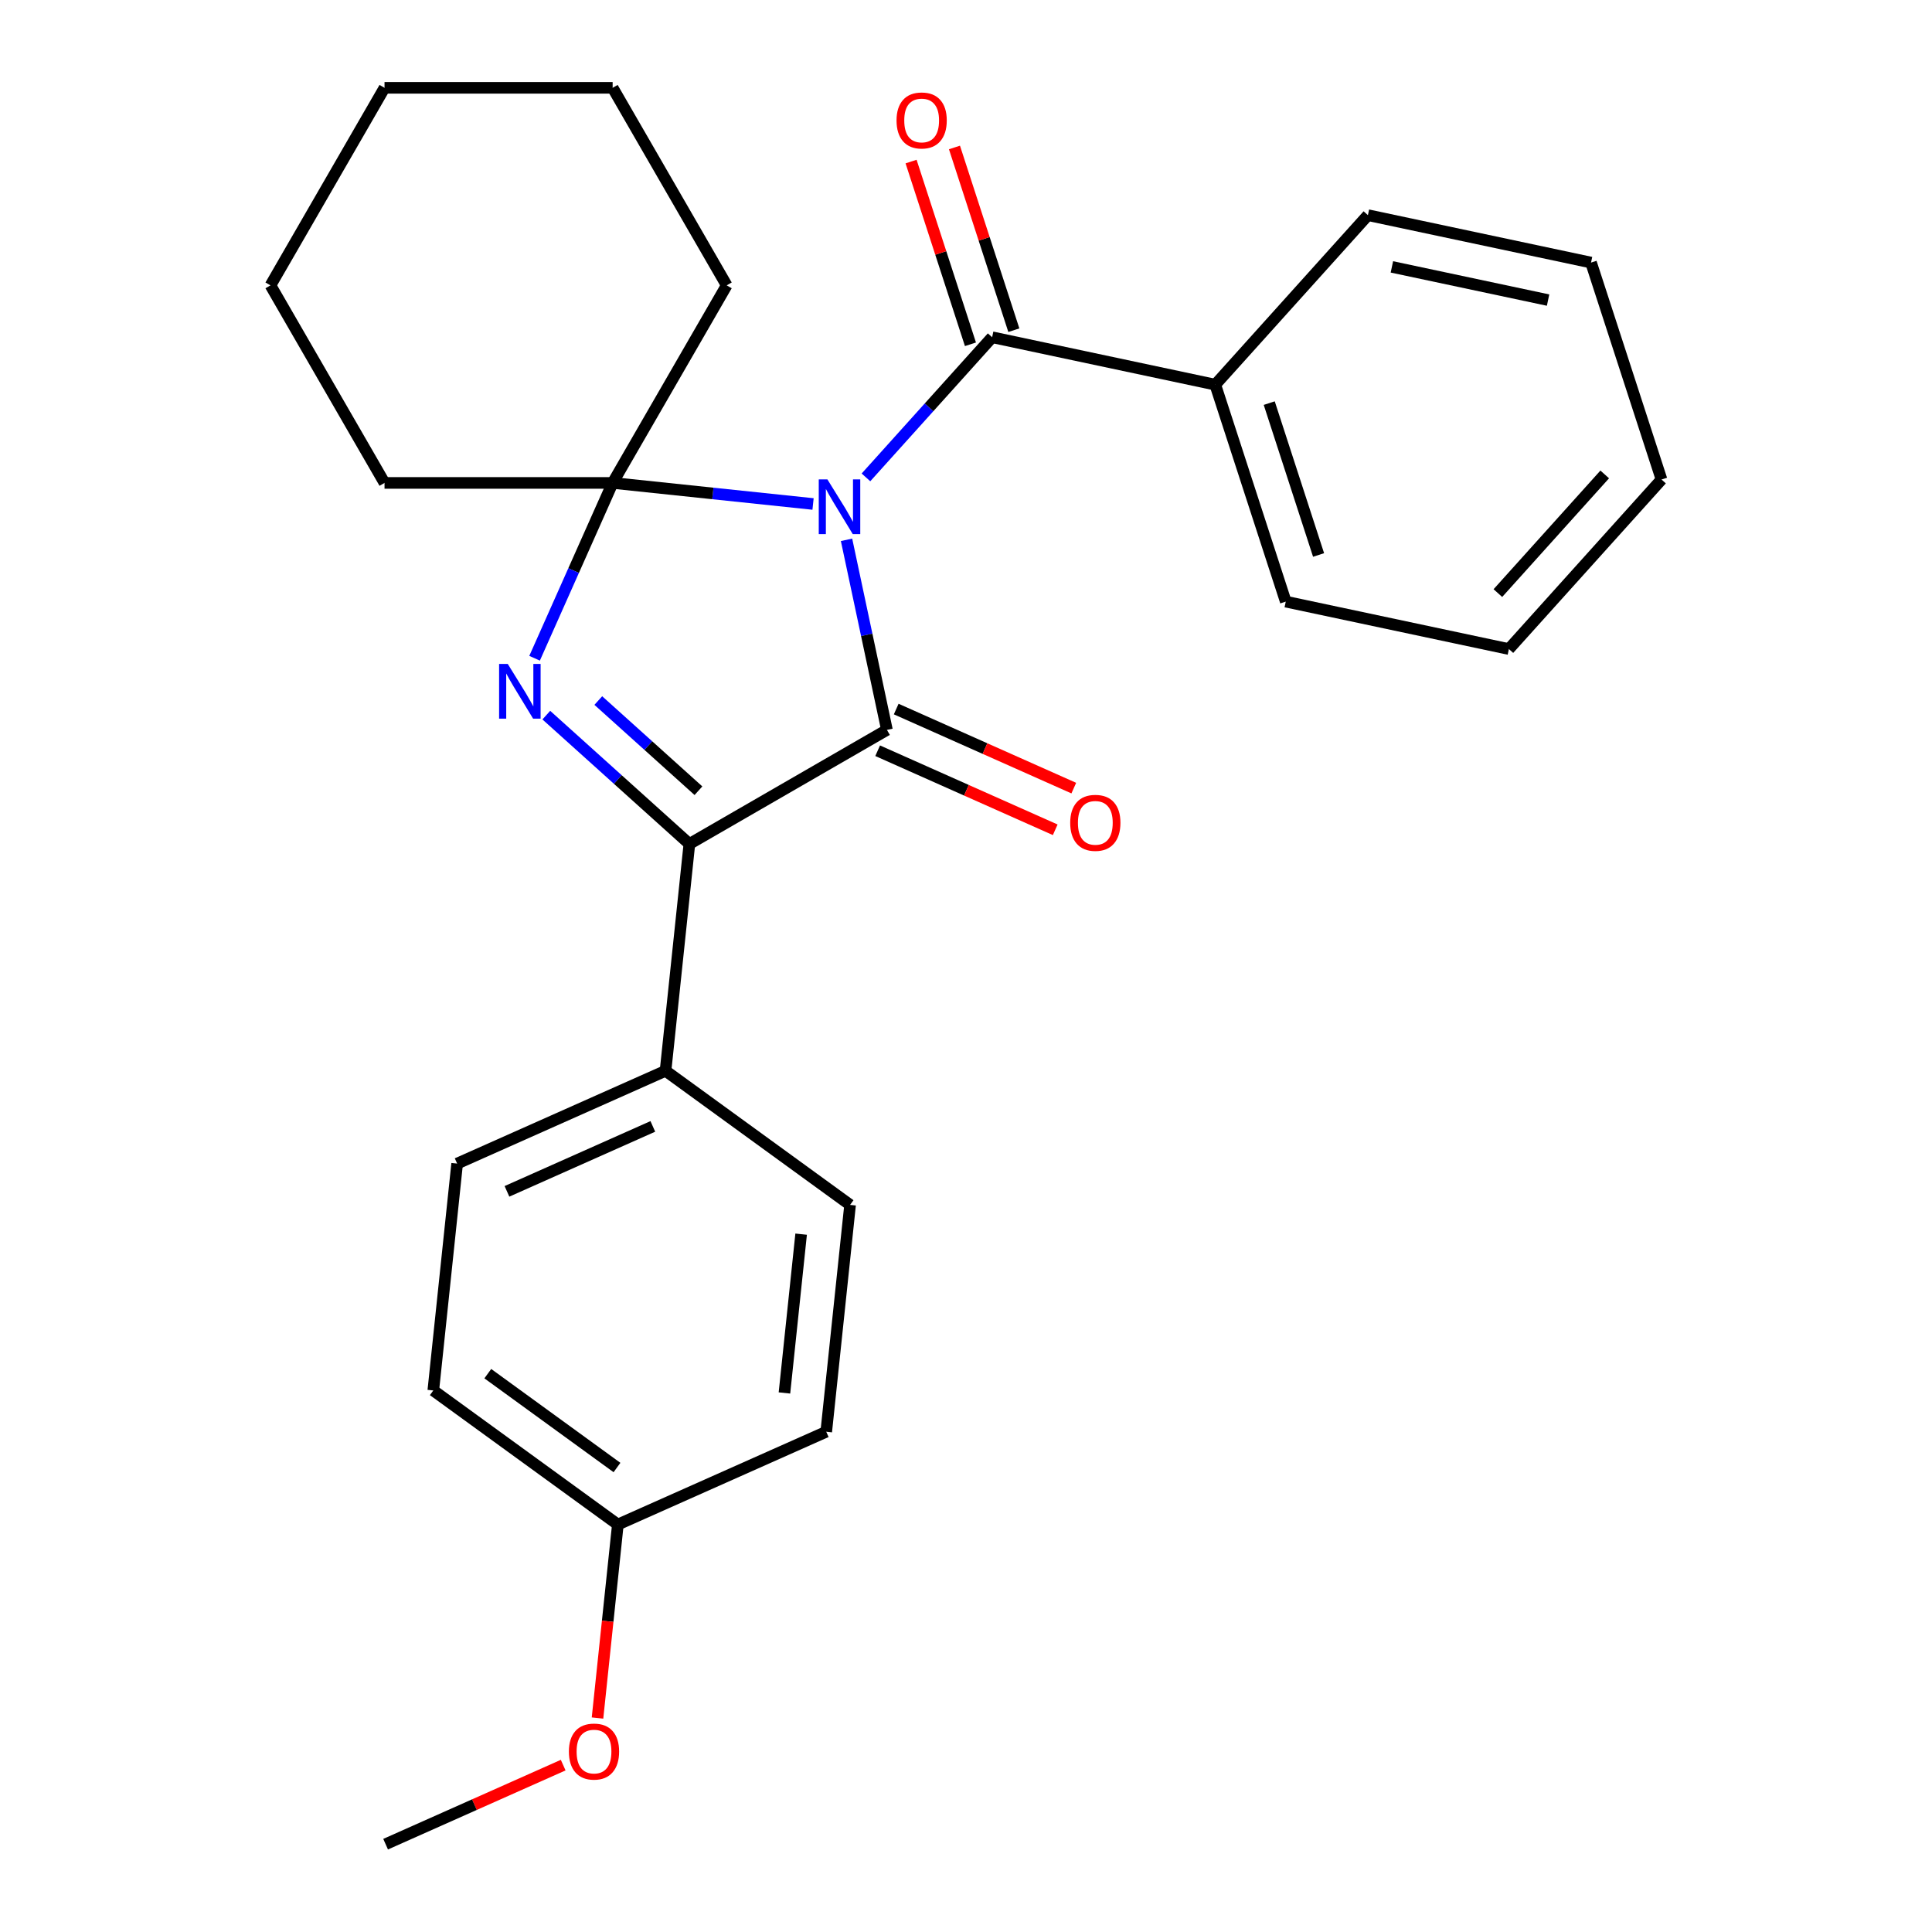 <?xml version='1.0' encoding='iso-8859-1'?>
<svg version='1.1' baseProfile='full'
              xmlns='http://www.w3.org/2000/svg'
                      xmlns:rdkit='http://www.rdkit.org/xml'
                      xmlns:xlink='http://www.w3.org/1999/xlink'
                  xml:space='preserve'
width='1000px' height='1000px' viewBox='0 0 1000 1000'>
<!-- END OF HEADER -->
<rect style='opacity:1.0;fill:#FFFFFF;stroke:none' width='1000' height='1000' x='0' y='0'> </rect>
<path class='bond-0' d='M 438.164,279.412 L 448.62,328.602' style='fill:none;fill-rule:evenodd;stroke:#0000FF;stroke-width:6px;stroke-linecap:butt;stroke-linejoin:miter;stroke-opacity:1' />
<path class='bond-0' d='M 448.62,328.602 L 459.075,377.791' style='fill:none;fill-rule:evenodd;stroke:#000000;stroke-width:6px;stroke-linecap:butt;stroke-linejoin:miter;stroke-opacity:1' />
<path class='bond-1' d='M 420.835,260.862 L 368.969,255.41' style='fill:none;fill-rule:evenodd;stroke:#0000FF;stroke-width:6px;stroke-linecap:butt;stroke-linejoin:miter;stroke-opacity:1' />
<path class='bond-1' d='M 368.969,255.41 L 317.103,249.959' style='fill:none;fill-rule:evenodd;stroke:#000000;stroke-width:6px;stroke-linecap:butt;stroke-linejoin:miter;stroke-opacity:1' />
<path class='bond-4' d='M 448.219,247.094 L 480.875,210.826' style='fill:none;fill-rule:evenodd;stroke:#0000FF;stroke-width:6px;stroke-linecap:butt;stroke-linejoin:miter;stroke-opacity:1' />
<path class='bond-4' d='M 480.875,210.826 L 513.531,174.557' style='fill:none;fill-rule:evenodd;stroke:#000000;stroke-width:6px;stroke-linecap:butt;stroke-linejoin:miter;stroke-opacity:1' />
<path class='bond-3' d='M 459.075,377.791 L 356.823,436.826' style='fill:none;fill-rule:evenodd;stroke:#000000;stroke-width:6px;stroke-linecap:butt;stroke-linejoin:miter;stroke-opacity:1' />
<path class='bond-6' d='M 454.273,388.577 L 500.228,409.038' style='fill:none;fill-rule:evenodd;stroke:#000000;stroke-width:6px;stroke-linecap:butt;stroke-linejoin:miter;stroke-opacity:1' />
<path class='bond-6' d='M 500.228,409.038 L 546.184,429.499' style='fill:none;fill-rule:evenodd;stroke:#FF0000;stroke-width:6px;stroke-linecap:butt;stroke-linejoin:miter;stroke-opacity:1' />
<path class='bond-6' d='M 463.877,367.005 L 509.833,387.466' style='fill:none;fill-rule:evenodd;stroke:#000000;stroke-width:6px;stroke-linecap:butt;stroke-linejoin:miter;stroke-opacity:1' />
<path class='bond-6' d='M 509.833,387.466 L 555.789,407.926' style='fill:none;fill-rule:evenodd;stroke:#FF0000;stroke-width:6px;stroke-linecap:butt;stroke-linejoin:miter;stroke-opacity:1' />
<path class='bond-2' d='M 317.103,249.959 L 296.9,295.334' style='fill:none;fill-rule:evenodd;stroke:#000000;stroke-width:6px;stroke-linecap:butt;stroke-linejoin:miter;stroke-opacity:1' />
<path class='bond-2' d='M 296.9,295.334 L 276.698,340.71' style='fill:none;fill-rule:evenodd;stroke:#0000FF;stroke-width:6px;stroke-linecap:butt;stroke-linejoin:miter;stroke-opacity:1' />
<path class='bond-11' d='M 317.103,249.959 L 376.138,147.707' style='fill:none;fill-rule:evenodd;stroke:#000000;stroke-width:6px;stroke-linecap:butt;stroke-linejoin:miter;stroke-opacity:1' />
<path class='bond-12' d='M 317.103,249.959 L 199.032,249.959' style='fill:none;fill-rule:evenodd;stroke:#000000;stroke-width:6px;stroke-linecap:butt;stroke-linejoin:miter;stroke-opacity:1' />
<path class='bond-26' d='M 282.771,370.15 L 319.797,403.488' style='fill:none;fill-rule:evenodd;stroke:#0000FF;stroke-width:6px;stroke-linecap:butt;stroke-linejoin:miter;stroke-opacity:1' />
<path class='bond-26' d='M 319.797,403.488 L 356.823,436.826' style='fill:none;fill-rule:evenodd;stroke:#000000;stroke-width:6px;stroke-linecap:butt;stroke-linejoin:miter;stroke-opacity:1' />
<path class='bond-26' d='M 309.68,362.603 L 335.598,385.939' style='fill:none;fill-rule:evenodd;stroke:#0000FF;stroke-width:6px;stroke-linecap:butt;stroke-linejoin:miter;stroke-opacity:1' />
<path class='bond-26' d='M 335.598,385.939 L 361.516,409.276' style='fill:none;fill-rule:evenodd;stroke:#000000;stroke-width:6px;stroke-linecap:butt;stroke-linejoin:miter;stroke-opacity:1' />
<path class='bond-5' d='M 356.823,436.826 L 344.481,554.25' style='fill:none;fill-rule:evenodd;stroke:#000000;stroke-width:6px;stroke-linecap:butt;stroke-linejoin:miter;stroke-opacity:1' />
<path class='bond-7' d='M 524.761,170.908 L 509.395,123.618' style='fill:none;fill-rule:evenodd;stroke:#000000;stroke-width:6px;stroke-linecap:butt;stroke-linejoin:miter;stroke-opacity:1' />
<path class='bond-7' d='M 509.395,123.618 L 494.03,76.328' style='fill:none;fill-rule:evenodd;stroke:#FF0000;stroke-width:6px;stroke-linecap:butt;stroke-linejoin:miter;stroke-opacity:1' />
<path class='bond-7' d='M 502.302,178.206 L 486.937,130.916' style='fill:none;fill-rule:evenodd;stroke:#000000;stroke-width:6px;stroke-linecap:butt;stroke-linejoin:miter;stroke-opacity:1' />
<path class='bond-7' d='M 486.937,130.916 L 471.571,83.626' style='fill:none;fill-rule:evenodd;stroke:#FF0000;stroke-width:6px;stroke-linecap:butt;stroke-linejoin:miter;stroke-opacity:1' />
<path class='bond-8' d='M 513.531,174.557 L 629.022,199.105' style='fill:none;fill-rule:evenodd;stroke:#000000;stroke-width:6px;stroke-linecap:butt;stroke-linejoin:miter;stroke-opacity:1' />
<path class='bond-9' d='M 344.481,554.25 L 236.618,602.274' style='fill:none;fill-rule:evenodd;stroke:#000000;stroke-width:6px;stroke-linecap:butt;stroke-linejoin:miter;stroke-opacity:1' />
<path class='bond-9' d='M 337.906,583.026 L 262.402,616.643' style='fill:none;fill-rule:evenodd;stroke:#000000;stroke-width:6px;stroke-linecap:butt;stroke-linejoin:miter;stroke-opacity:1' />
<path class='bond-10' d='M 344.481,554.25 L 440.002,623.65' style='fill:none;fill-rule:evenodd;stroke:#000000;stroke-width:6px;stroke-linecap:butt;stroke-linejoin:miter;stroke-opacity:1' />
<path class='bond-17' d='M 629.022,199.105 L 665.508,311.397' style='fill:none;fill-rule:evenodd;stroke:#000000;stroke-width:6px;stroke-linecap:butt;stroke-linejoin:miter;stroke-opacity:1' />
<path class='bond-17' d='M 656.953,208.652 L 682.493,287.256' style='fill:none;fill-rule:evenodd;stroke:#000000;stroke-width:6px;stroke-linecap:butt;stroke-linejoin:miter;stroke-opacity:1' />
<path class='bond-18' d='M 629.022,199.105 L 708.027,111.362' style='fill:none;fill-rule:evenodd;stroke:#000000;stroke-width:6px;stroke-linecap:butt;stroke-linejoin:miter;stroke-opacity:1' />
<path class='bond-15' d='M 236.618,602.274 L 224.277,719.698' style='fill:none;fill-rule:evenodd;stroke:#000000;stroke-width:6px;stroke-linecap:butt;stroke-linejoin:miter;stroke-opacity:1' />
<path class='bond-14' d='M 440.002,623.65 L 427.661,741.074' style='fill:none;fill-rule:evenodd;stroke:#000000;stroke-width:6px;stroke-linecap:butt;stroke-linejoin:miter;stroke-opacity:1' />
<path class='bond-14' d='M 414.666,638.796 L 406.027,720.992' style='fill:none;fill-rule:evenodd;stroke:#000000;stroke-width:6px;stroke-linecap:butt;stroke-linejoin:miter;stroke-opacity:1' />
<path class='bond-20' d='M 376.138,147.707 L 317.103,45.455' style='fill:none;fill-rule:evenodd;stroke:#000000;stroke-width:6px;stroke-linecap:butt;stroke-linejoin:miter;stroke-opacity:1' />
<path class='bond-21' d='M 199.032,249.959 L 139.997,147.707' style='fill:none;fill-rule:evenodd;stroke:#000000;stroke-width:6px;stroke-linecap:butt;stroke-linejoin:miter;stroke-opacity:1' />
<path class='bond-13' d='M 319.798,789.098 L 427.661,741.074' style='fill:none;fill-rule:evenodd;stroke:#000000;stroke-width:6px;stroke-linecap:butt;stroke-linejoin:miter;stroke-opacity:1' />
<path class='bond-16' d='M 319.798,789.098 L 314.534,839.174' style='fill:none;fill-rule:evenodd;stroke:#000000;stroke-width:6px;stroke-linecap:butt;stroke-linejoin:miter;stroke-opacity:1' />
<path class='bond-16' d='M 314.534,839.174 L 309.271,889.25' style='fill:none;fill-rule:evenodd;stroke:#FF0000;stroke-width:6px;stroke-linecap:butt;stroke-linejoin:miter;stroke-opacity:1' />
<path class='bond-29' d='M 319.798,789.098 L 224.277,719.698' style='fill:none;fill-rule:evenodd;stroke:#000000;stroke-width:6px;stroke-linecap:butt;stroke-linejoin:miter;stroke-opacity:1' />
<path class='bond-29' d='M 319.35,759.584 L 252.485,711.004' style='fill:none;fill-rule:evenodd;stroke:#000000;stroke-width:6px;stroke-linecap:butt;stroke-linejoin:miter;stroke-opacity:1' />
<path class='bond-19' d='M 291.504,913.624 L 245.549,934.085' style='fill:none;fill-rule:evenodd;stroke:#FF0000;stroke-width:6px;stroke-linecap:butt;stroke-linejoin:miter;stroke-opacity:1' />
<path class='bond-19' d='M 245.549,934.085 L 199.593,954.545' style='fill:none;fill-rule:evenodd;stroke:#000000;stroke-width:6px;stroke-linecap:butt;stroke-linejoin:miter;stroke-opacity:1' />
<path class='bond-23' d='M 665.508,311.397 L 780.998,335.945' style='fill:none;fill-rule:evenodd;stroke:#000000;stroke-width:6px;stroke-linecap:butt;stroke-linejoin:miter;stroke-opacity:1' />
<path class='bond-22' d='M 708.027,111.362 L 823.517,135.91' style='fill:none;fill-rule:evenodd;stroke:#000000;stroke-width:6px;stroke-linecap:butt;stroke-linejoin:miter;stroke-opacity:1' />
<path class='bond-22' d='M 720.441,138.142 L 801.284,155.326' style='fill:none;fill-rule:evenodd;stroke:#000000;stroke-width:6px;stroke-linecap:butt;stroke-linejoin:miter;stroke-opacity:1' />
<path class='bond-27' d='M 317.103,45.455 L 199.032,45.455' style='fill:none;fill-rule:evenodd;stroke:#000000;stroke-width:6px;stroke-linecap:butt;stroke-linejoin:miter;stroke-opacity:1' />
<path class='bond-24' d='M 139.997,147.707 L 199.032,45.455' style='fill:none;fill-rule:evenodd;stroke:#000000;stroke-width:6px;stroke-linecap:butt;stroke-linejoin:miter;stroke-opacity:1' />
<path class='bond-25' d='M 823.517,135.91 L 860.003,248.202' style='fill:none;fill-rule:evenodd;stroke:#000000;stroke-width:6px;stroke-linecap:butt;stroke-linejoin:miter;stroke-opacity:1' />
<path class='bond-28' d='M 780.998,335.945 L 860.003,248.202' style='fill:none;fill-rule:evenodd;stroke:#000000;stroke-width:6px;stroke-linecap:butt;stroke-linejoin:miter;stroke-opacity:1' />
<path class='bond-28' d='M 775.3,306.983 L 830.604,245.562' style='fill:none;fill-rule:evenodd;stroke:#000000;stroke-width:6px;stroke-linecap:butt;stroke-linejoin:miter;stroke-opacity:1' />
<path  class='atom-0' d='M 428.267 248.141
L 437.547 263.141
Q 438.467 264.621, 439.947 267.301
Q 441.427 269.981, 441.507 270.141
L 441.507 248.141
L 445.267 248.141
L 445.267 276.461
L 441.387 276.461
L 431.427 260.061
Q 430.267 258.141, 429.027 255.941
Q 427.827 253.741, 427.467 253.061
L 427.467 276.461
L 423.787 276.461
L 423.787 248.141
L 428.267 248.141
' fill='#0000FF'/>
<path  class='atom-3' d='M 262.819 343.662
L 272.099 358.662
Q 273.019 360.142, 274.499 362.822
Q 275.979 365.502, 276.059 365.662
L 276.059 343.662
L 279.819 343.662
L 279.819 371.982
L 275.939 371.982
L 265.979 355.582
Q 264.819 353.662, 263.579 351.462
Q 262.379 349.262, 262.019 348.582
L 262.019 371.982
L 258.339 371.982
L 258.339 343.662
L 262.819 343.662
' fill='#0000FF'/>
<path  class='atom-7' d='M 553.938 425.895
Q 553.938 419.095, 557.298 415.295
Q 560.658 411.495, 566.938 411.495
Q 573.218 411.495, 576.578 415.295
Q 579.938 419.095, 579.938 425.895
Q 579.938 432.775, 576.538 436.695
Q 573.138 440.575, 566.938 440.575
Q 560.698 440.575, 557.298 436.695
Q 553.938 432.815, 553.938 425.895
M 566.938 437.375
Q 571.258 437.375, 573.578 434.495
Q 575.938 431.575, 575.938 425.895
Q 575.938 420.335, 573.578 417.535
Q 571.258 414.695, 566.938 414.695
Q 562.618 414.695, 560.258 417.495
Q 557.938 420.295, 557.938 425.895
Q 557.938 431.615, 560.258 434.495
Q 562.618 437.375, 566.938 437.375
' fill='#FF0000'/>
<path  class='atom-8' d='M 464.046 62.345
Q 464.046 55.545, 467.406 51.745
Q 470.766 47.945, 477.046 47.945
Q 483.326 47.945, 486.686 51.745
Q 490.046 55.545, 490.046 62.345
Q 490.046 69.225, 486.646 73.145
Q 483.246 77.025, 477.046 77.025
Q 470.806 77.025, 467.406 73.145
Q 464.046 69.265, 464.046 62.345
M 477.046 73.825
Q 481.366 73.825, 483.686 70.945
Q 486.046 68.025, 486.046 62.345
Q 486.046 56.785, 483.686 53.985
Q 481.366 51.145, 477.046 51.145
Q 472.726 51.145, 470.366 53.945
Q 468.046 56.745, 468.046 62.345
Q 468.046 68.065, 470.366 70.945
Q 472.726 73.825, 477.046 73.825
' fill='#FF0000'/>
<path  class='atom-17' d='M 294.456 906.602
Q 294.456 899.802, 297.816 896.002
Q 301.176 892.202, 307.456 892.202
Q 313.736 892.202, 317.096 896.002
Q 320.456 899.802, 320.456 906.602
Q 320.456 913.482, 317.056 917.402
Q 313.656 921.282, 307.456 921.282
Q 301.216 921.282, 297.816 917.402
Q 294.456 913.522, 294.456 906.602
M 307.456 918.082
Q 311.776 918.082, 314.096 915.202
Q 316.456 912.282, 316.456 906.602
Q 316.456 901.042, 314.096 898.242
Q 311.776 895.402, 307.456 895.402
Q 303.136 895.402, 300.776 898.202
Q 298.456 901.002, 298.456 906.602
Q 298.456 912.322, 300.776 915.202
Q 303.136 918.082, 307.456 918.082
' fill='#FF0000'/>
</svg>
